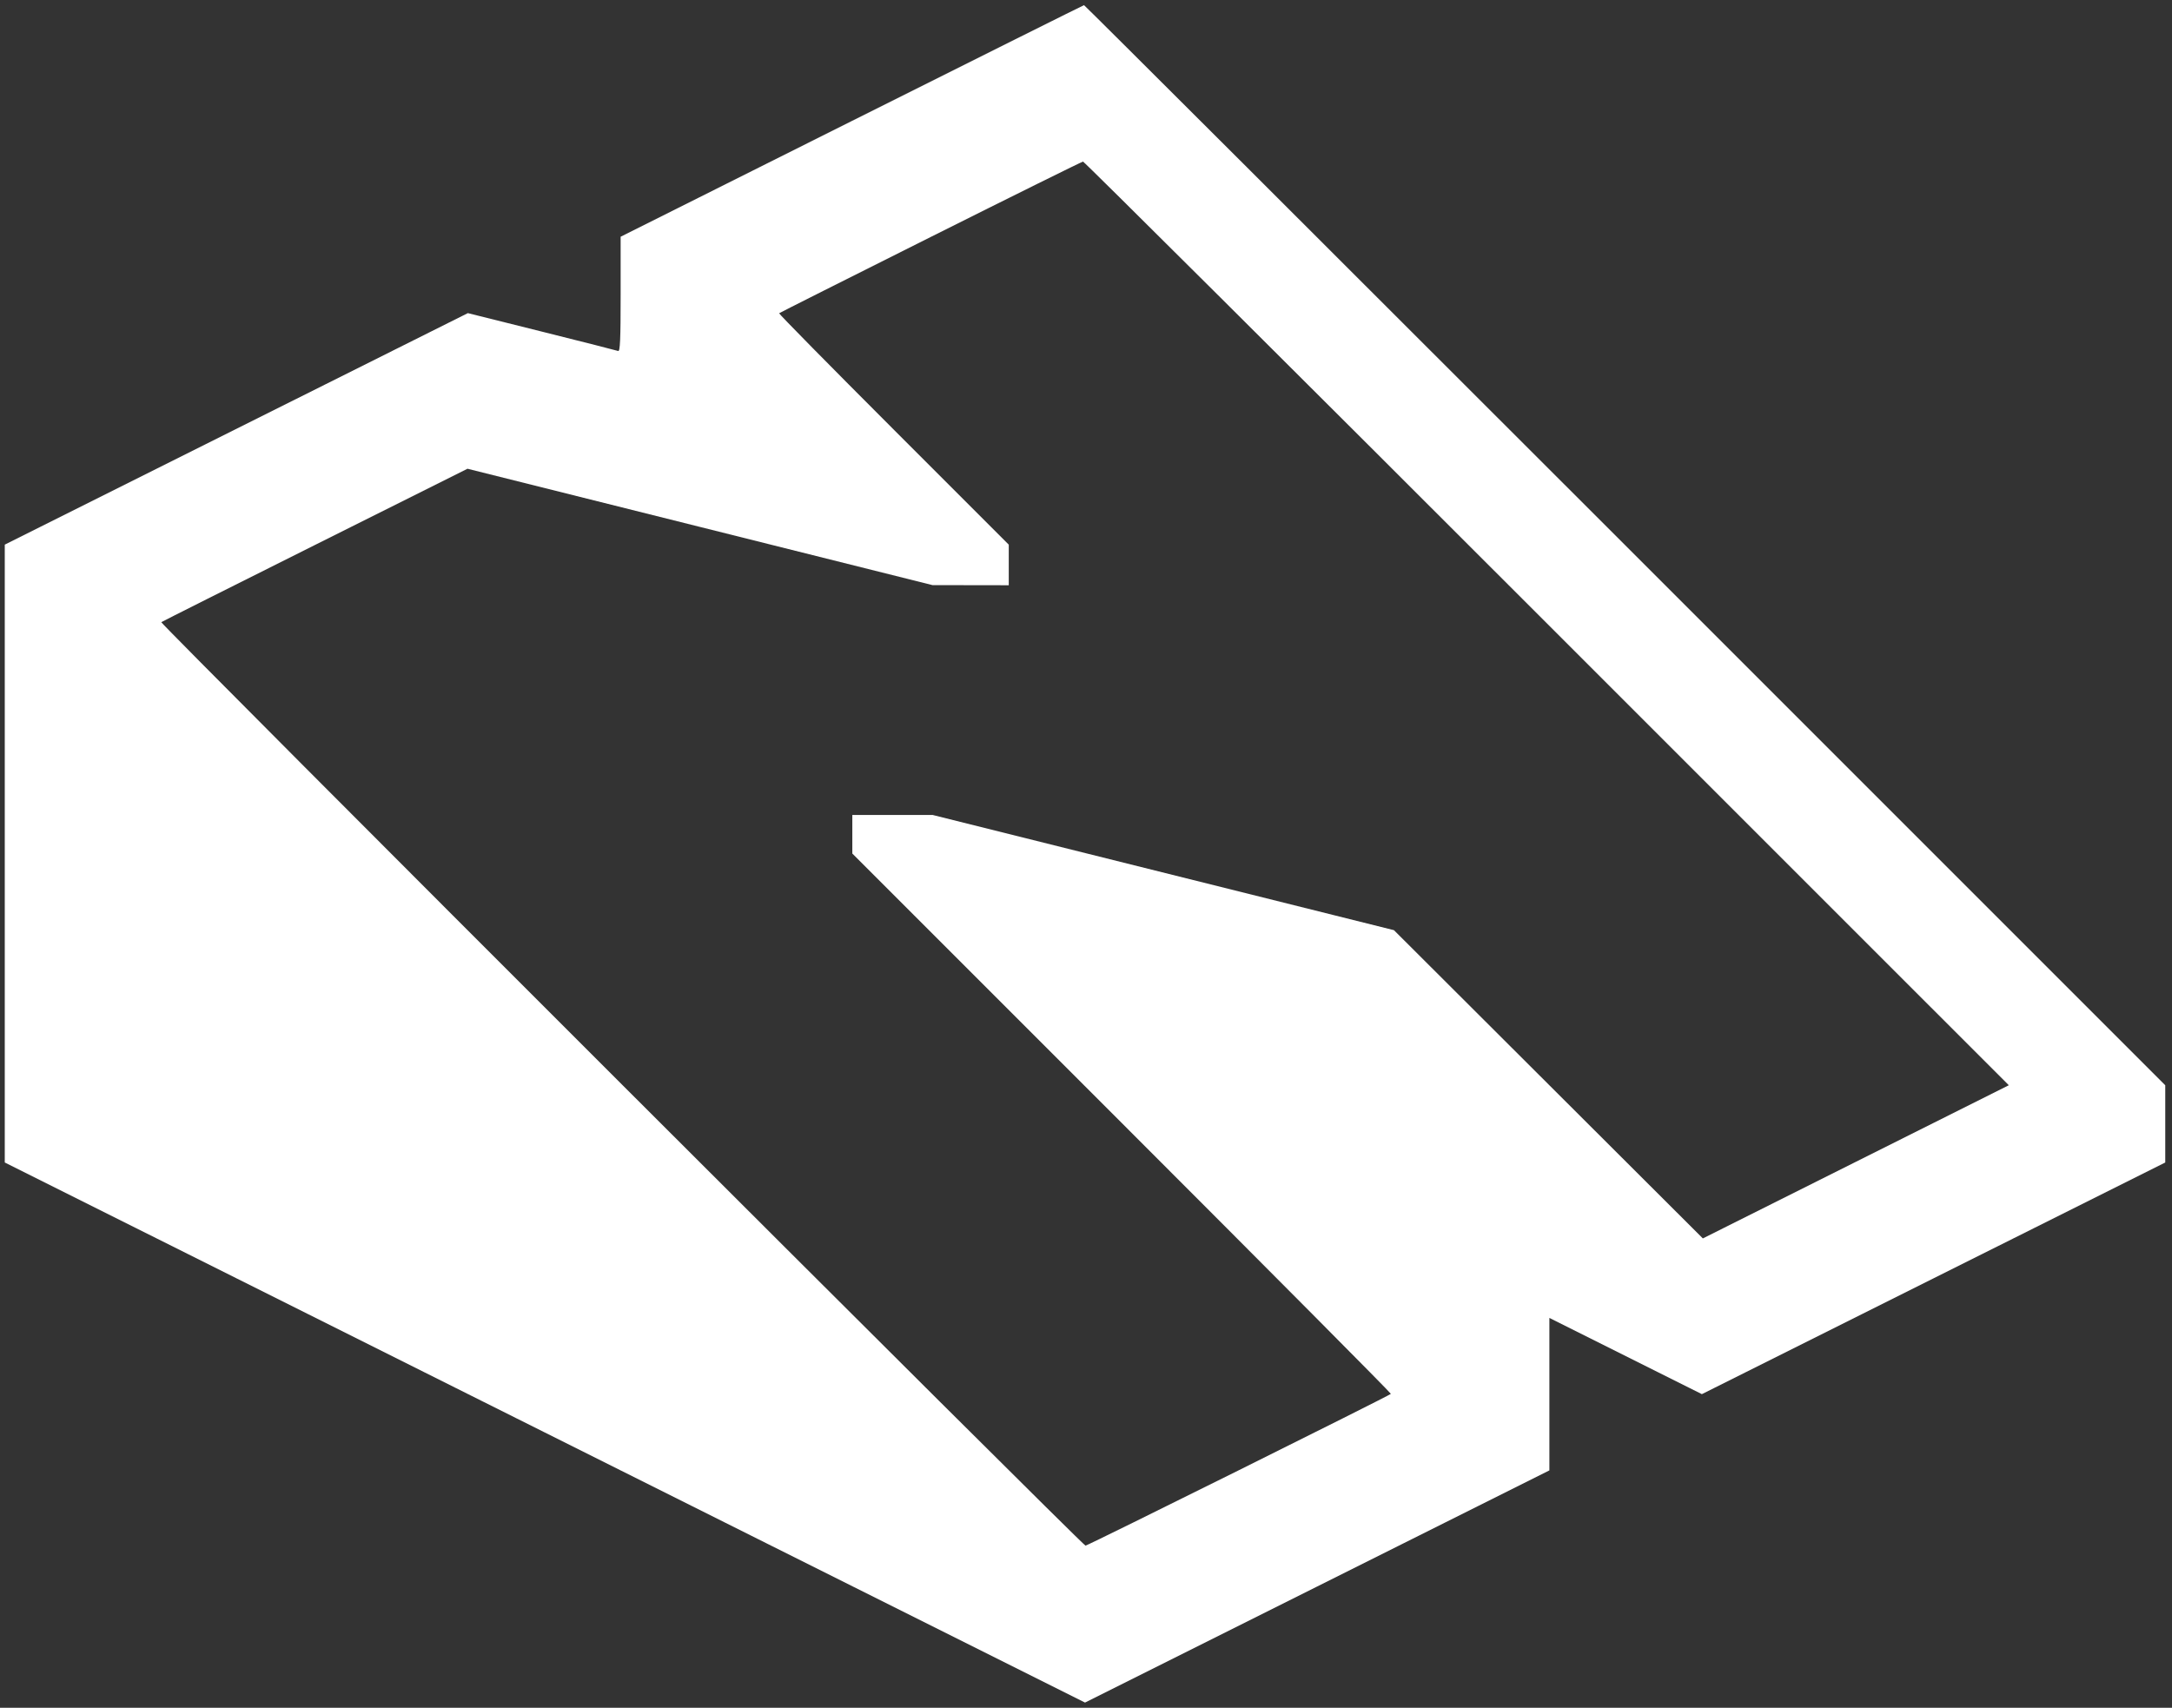 <svg xmlns="http://www.w3.org/2000/svg" xmlns:xlink="http://www.w3.org/1999/xlink" width="1095" zoomAndPan="magnify" viewBox="0 0 821.25 645.75" height="861" preserveAspectRatio="xMidYMid meet" version="1.0"><rect x="0" y="0" width="821.25" height="645.75" fill="#333333" stroke="none"/><path fill="#ffffff" d="M 322.082 45.75 L 234.668 89.512 L 234.668 111.289 C 234.668 128.398 234.465 132.988 233.73 132.715 C 233.215 132.52 220.219 129.219 204.848 125.379 L 176.902 118.398 L 1.801 205.938 L 1.801 439.559 L 206.027 541.668 L 410.254 643.781 L 498.043 599.883 L 585.836 555.988 L 585.836 498.336 L 643.492 527.156 L 731.098 483.359 L 818.699 439.562 L 818.699 410.355 L 614.473 206.129 C 502.148 93.809 410.082 1.926 409.875 1.949 C 409.672 1.973 370.164 21.684 322.082 45.75 M 351.848 89.637 C 320.551 105.305 294.785 118.273 294.598 118.449 C 294.41 118.629 313.871 138.387 337.84 162.359 L 381.422 205.949 L 381.422 221.293 L 367.008 221.27 L 352.598 221.25 L 264.68 199.242 L 176.762 177.238 L 119.047 206.086 C 87.301 221.953 61.176 235.082 60.984 235.258 C 60.445 235.766 409.391 584.441 410.438 584.441 C 411.254 584.441 524.992 527.906 525.902 527.047 C 526.09 526.871 480.352 480.832 424.258 424.738 L 322.27 322.746 L 322.27 308.148 L 337.434 308.148 L 352.598 308.145 L 527.059 351.715 L 643.863 468.27 L 701.703 439.312 L 759.547 410.352 L 584.898 235.707 C 488.84 139.648 409.914 61.078 409.5 61.102 C 409.09 61.121 383.145 73.965 351.848 89.637 " fill-opacity="1" fill-rule="evenodd"/></svg>